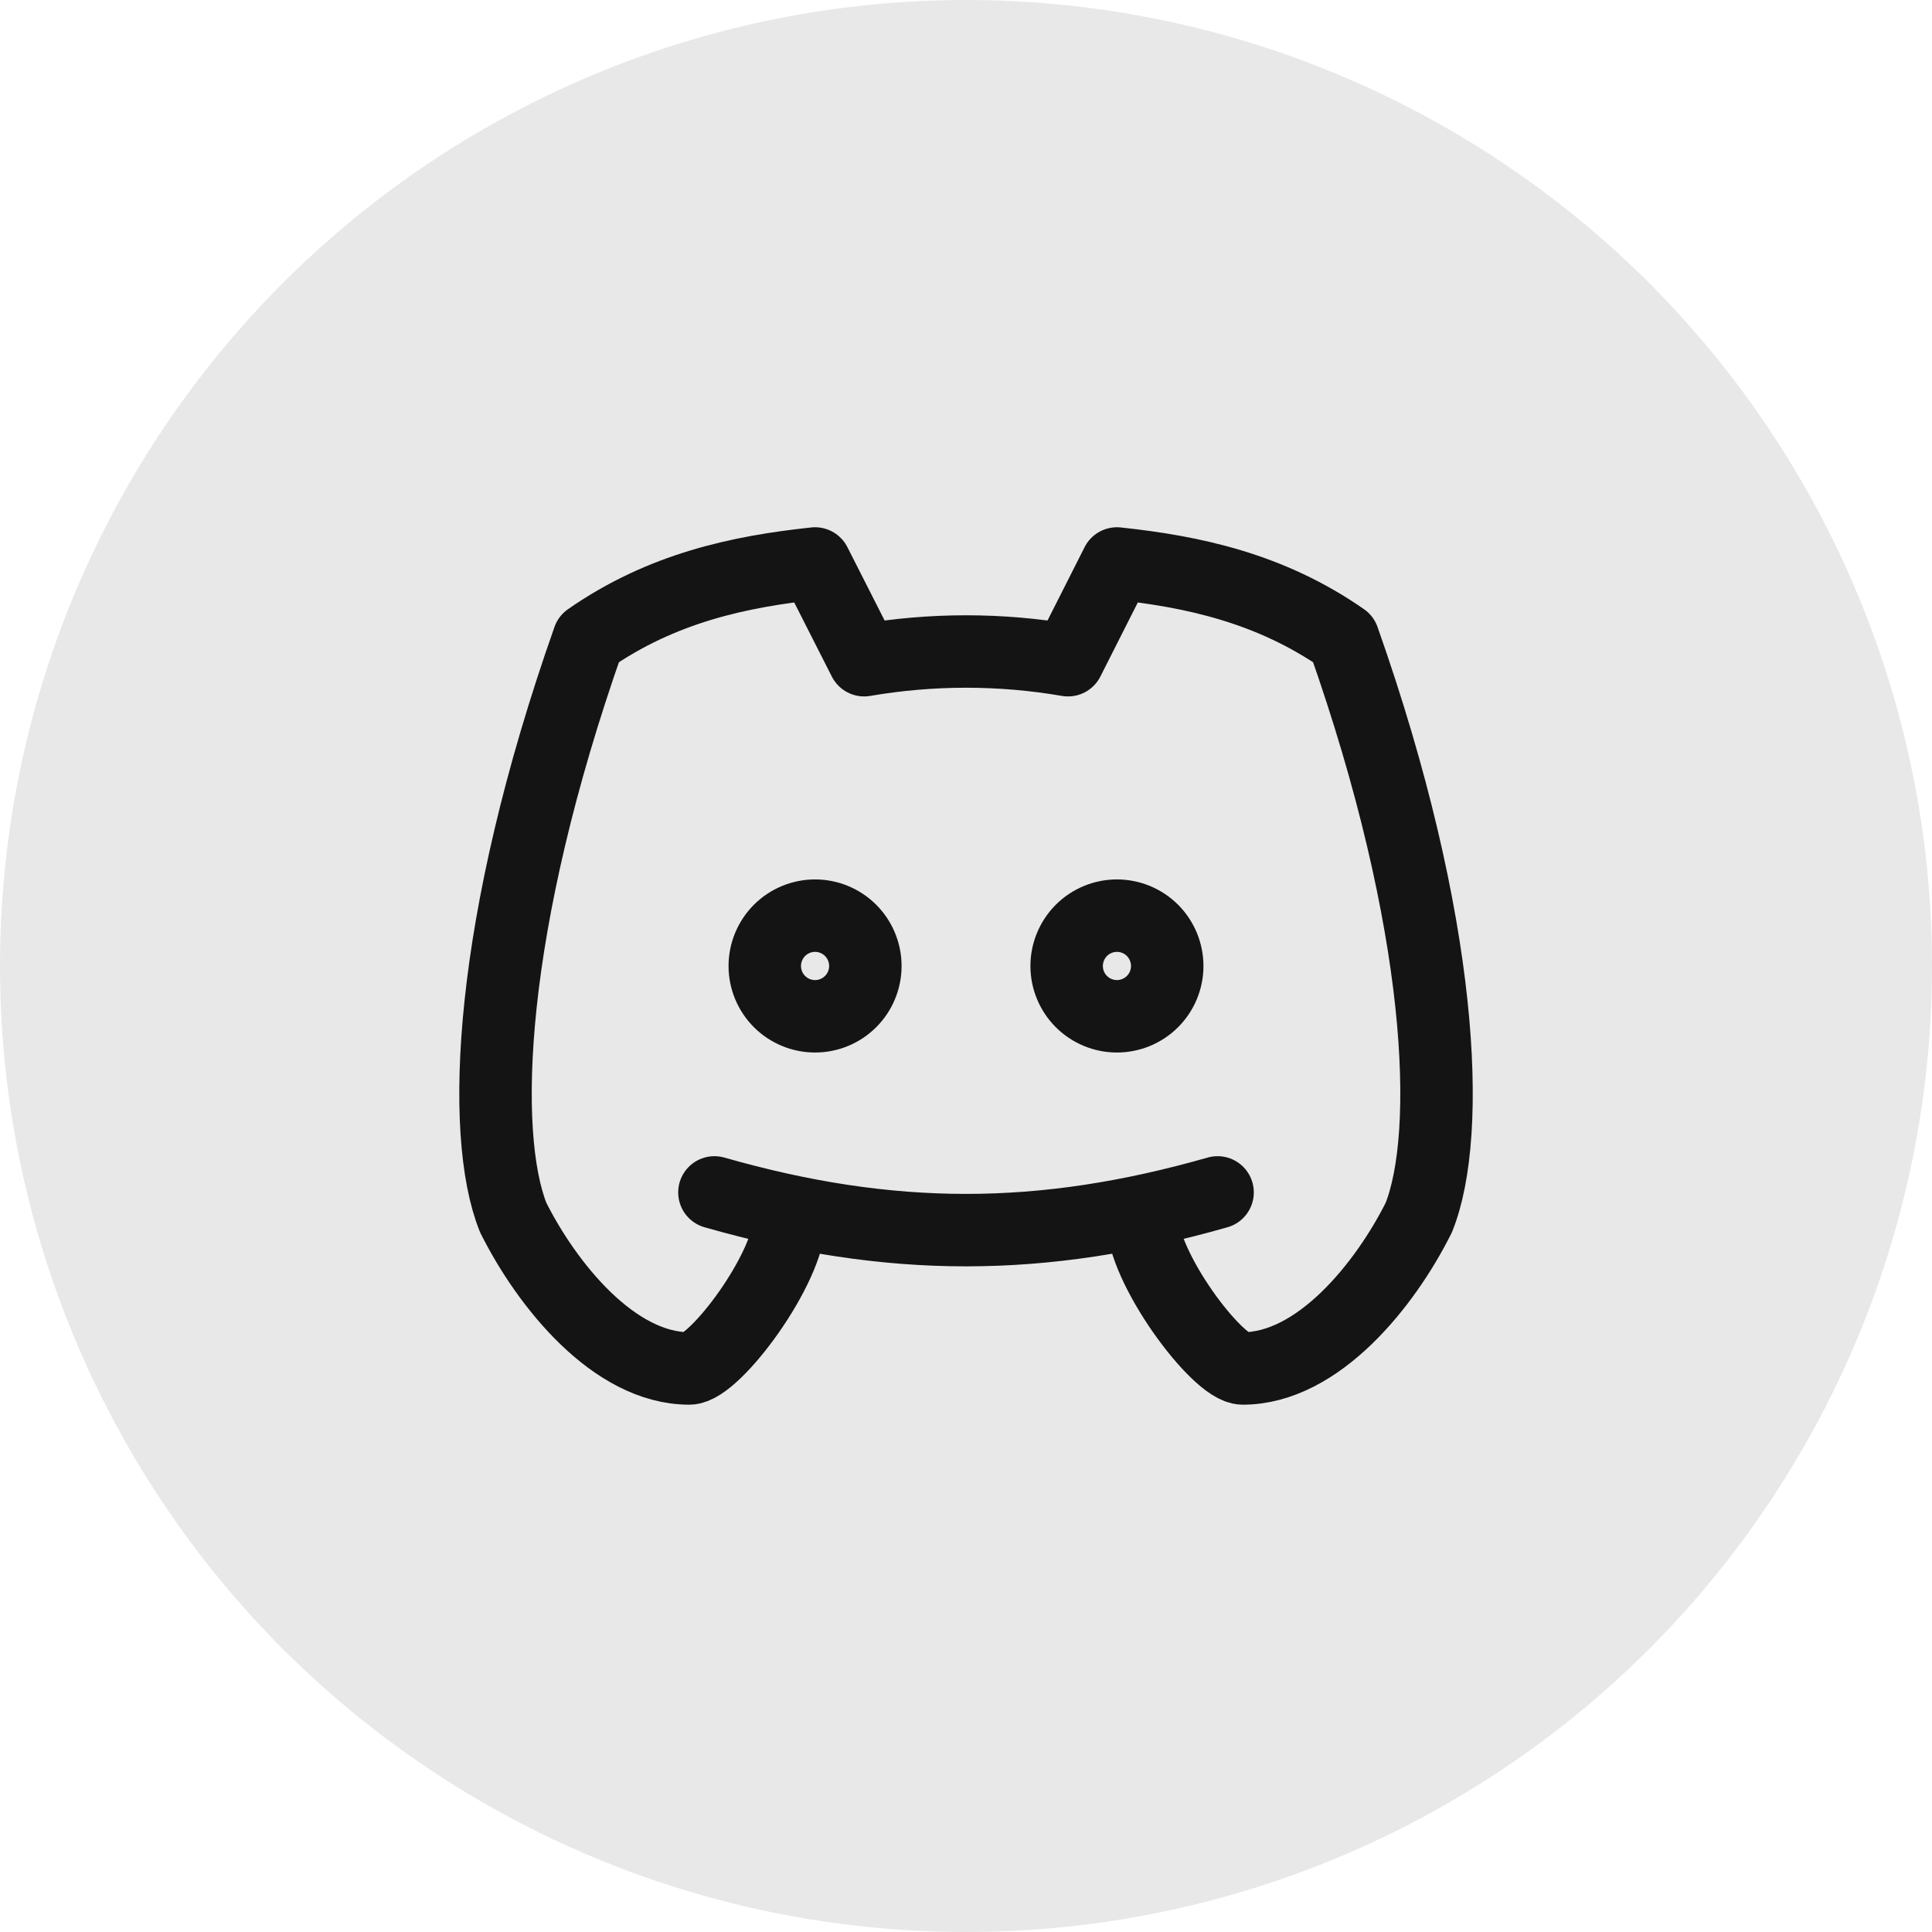 <svg width="32" height="32" viewBox="0 0 32 32" fill="none" xmlns="http://www.w3.org/2000/svg">
<circle cx="16" cy="16" r="16" fill="#D9D9D9" fill-opacity="0.6"/>
<path d="M18.917 20.166C18.917 21 20.167 22.666 20.584 22.666C21.834 22.666 22.945 21.277 23.5 20.166C24.056 18.777 23.917 15.306 22.25 10.583C21.036 9.737 19.75 9.466 18.5 9.333L17.69 10.935C16.573 10.743 15.43 10.743 14.313 10.935L13.5 9.333C12.25 9.466 10.964 9.737 9.75 10.583C8.084 15.306 7.945 18.777 8.5 20.166C9.056 21.277 10.167 22.666 11.417 22.666C11.834 22.666 13.084 21 13.084 20.166M11.833 19.75C14.75 20.583 17.25 20.583 20.167 19.75M12.667 16C12.667 16.221 12.755 16.433 12.911 16.589C13.067 16.745 13.279 16.833 13.5 16.833C13.721 16.833 13.933 16.745 14.089 16.589C14.245 16.433 14.333 16.221 14.333 16C14.333 15.779 14.245 15.567 14.089 15.41C13.933 15.254 13.721 15.166 13.5 15.166C13.279 15.166 13.067 15.254 12.911 15.41C12.755 15.567 12.667 15.779 12.667 16ZM17.667 16C17.667 16.221 17.755 16.433 17.911 16.589C18.067 16.745 18.279 16.833 18.5 16.833C18.721 16.833 18.933 16.745 19.089 16.589C19.245 16.433 19.333 16.221 19.333 16C19.333 15.779 19.245 15.567 19.089 15.41C18.933 15.254 18.721 15.166 18.5 15.166C18.279 15.166 18.067 15.254 17.911 15.41C17.755 15.567 17.667 15.779 17.667 16Z" stroke="#141414" stroke-width="1.2" stroke-linecap="round" stroke-linejoin="round"/>
</svg>
